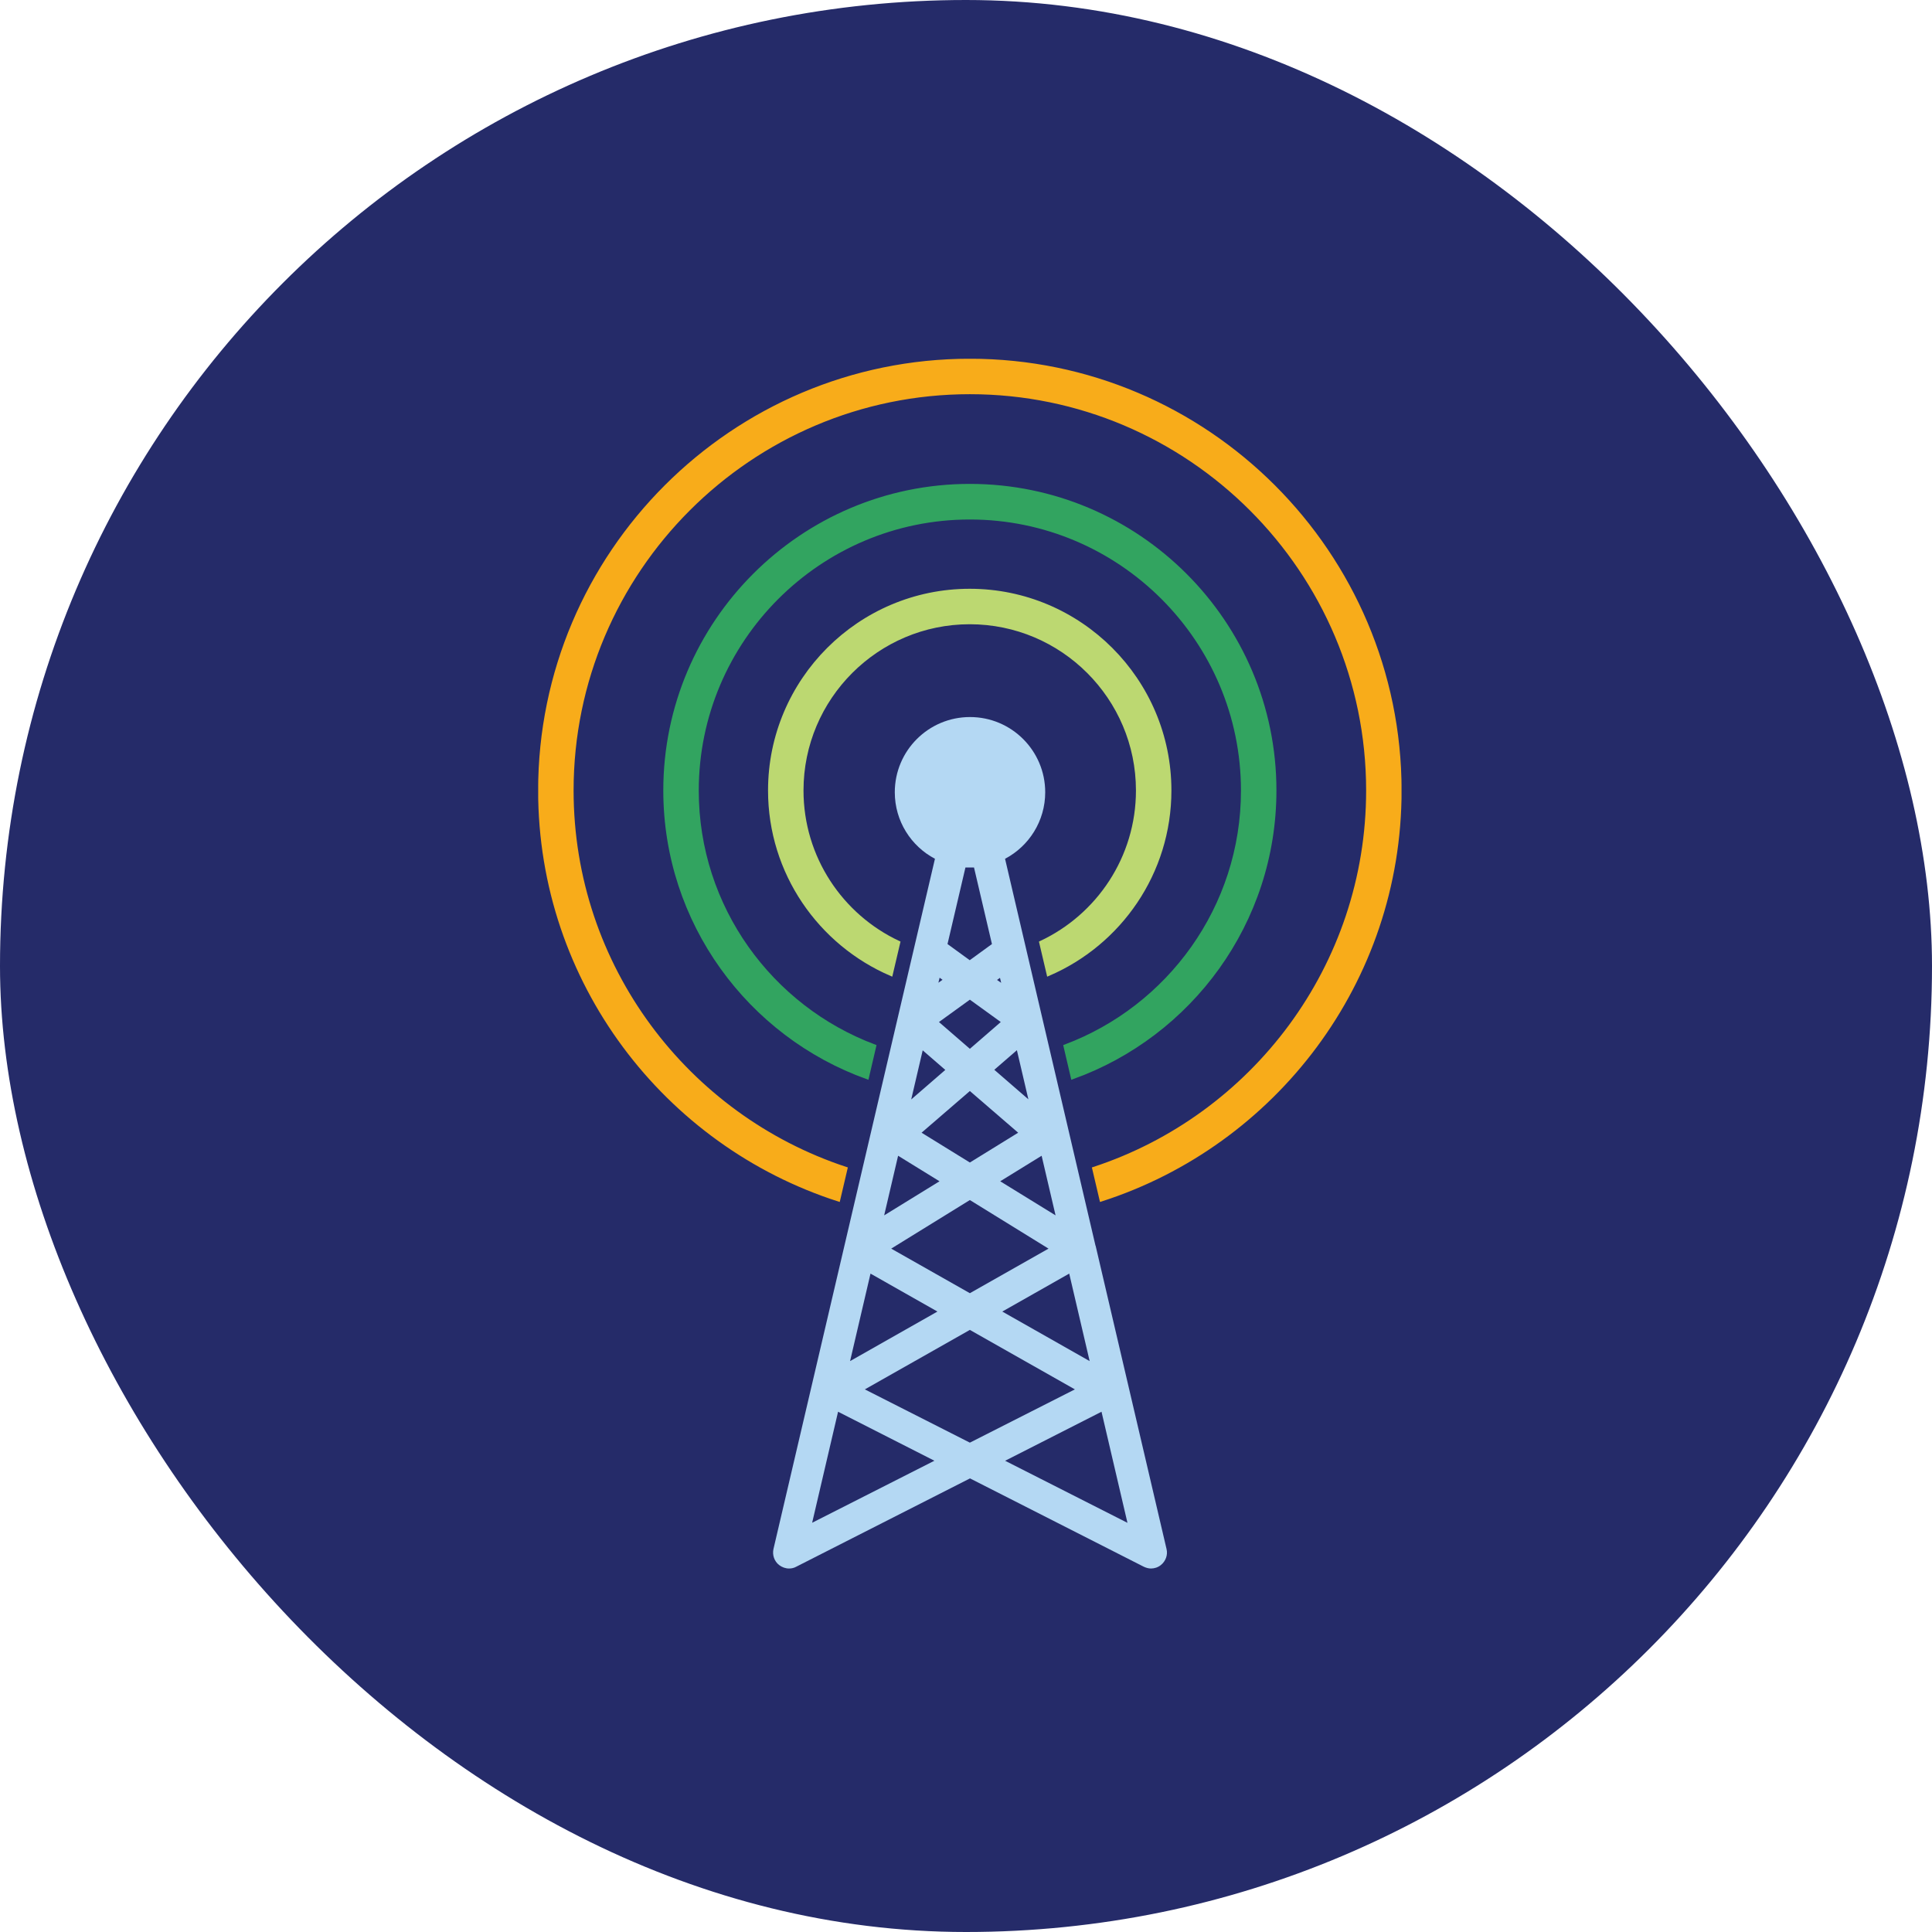 <svg width="140" height="140" viewBox="0 0 140 140" fill="none" xmlns="http://www.w3.org/2000/svg">
<rect width="140" height="140" rx="70" fill="#252B69"/>
<g clip-path="url(#clip0_32_3813)">
<path d="M79.38 90.27C79.38 90.27 79.38 90.26 79.38 90.25L72.83 62.23C74.56 61.32 75.74 59.5 75.74 57.41C75.74 54.4 73.3 51.96 70.29 51.96C67.28 51.96 64.84 54.4 64.84 57.41C64.84 59.5 66.02 61.32 67.75 62.23L56.05 112.24C55.95 112.68 56.11 113.14 56.46 113.41C56.67 113.57 56.92 113.66 57.18 113.66C57.36 113.66 57.54 113.62 57.7 113.53L70.29 107.13L82.88 113.53C83.05 113.61 83.23 113.66 83.4 113.66C83.65 113.66 83.91 113.58 84.12 113.41C84.47 113.13 84.64 112.67 84.53 112.24L79.39 90.26L79.38 90.27ZM78.96 98.63L72.63 95.04L77.48 92.29L78.96 98.63ZM73.78 82.08L70.28 84.24L66.78 82.08L70.28 79.06L73.78 82.08ZM68.04 74.06L70.28 72.44L72.52 74.06L70.28 76L68.04 74.06ZM70.28 86.96L75.98 90.48L70.28 93.71L64.58 90.48L70.28 86.96ZM76.49 88.07L72.48 85.6L75.48 83.75L76.49 88.07ZM73.69 76.11L74.52 79.66L72.05 77.52L73.69 76.1V76.11ZM72.46 70.85L72.55 71.22L72.25 71.01L72.46 70.86V70.85ZM69.96 62.86C70.06 62.86 70.17 62.86 70.27 62.86C70.37 62.86 70.48 62.86 70.58 62.86L71.88 68.41L70.27 69.58L68.66 68.41L69.96 62.86ZM68.09 70.85L68.3 71L68 71.21L68.09 70.84V70.85ZM66.86 76.11L68.5 77.53L66.03 79.67L66.86 76.12V76.11ZM65.08 83.75L68.08 85.6L64.07 88.07L65.08 83.75ZM63.08 92.29L67.93 95.04L61.6 98.63L63.08 92.29ZM58.85 110.35L60.73 102.3L67.71 105.85L58.84 110.35H58.85ZM62.67 100.68L70.28 96.37L77.89 100.68L70.28 104.54L62.67 100.68ZM72.84 105.85L79.82 102.3L81.7 110.35L72.83 105.85H72.84Z" fill="#B4D8F3"/>
<path d="M70.28 26.12C53.1 26.12 39.12 40.1 39.12 57.28C39.12 71.14 48.22 82.91 60.76 86.94L61.29 84.68C49.78 80.89 41.44 70.04 41.44 57.28C41.44 41.38 54.38 28.44 70.28 28.44C86.18 28.44 99.12 41.38 99.12 57.28C99.12 70.04 90.78 80.9 79.27 84.68L79.8 86.94C92.34 82.91 101.44 71.14 101.44 57.28C101.43 40.1 87.46 26.12 70.28 26.12Z" fill="#F8AC1A" stroke="#F8AC1A" stroke-width="0.25" stroke-miterlimit="10"/>
<path d="M92.37 57.28C92.37 45.1 82.46 35.19 70.28 35.19C58.1 35.19 48.19 45.1 48.19 57.28C48.19 66.85 54.31 75.02 62.84 78.08L63.37 75.81C55.87 73 50.51 65.76 50.51 57.29C50.51 46.39 59.38 37.52 70.28 37.52C81.18 37.52 90.05 46.39 90.05 57.29C90.05 65.76 84.69 73 77.19 75.81L77.72 78.08C86.25 75.02 92.37 66.85 92.37 57.28Z" fill="#32A460" stroke="#32A460" stroke-width="0.25" stroke-miterlimit="10"/>
<path d="M75.43 68.3L75.97 70.6C81.14 68.38 84.76 63.25 84.76 57.28C84.76 49.29 78.26 42.79 70.27 42.79C62.28 42.79 55.78 49.29 55.78 57.28C55.78 63.25 59.41 68.38 64.57 70.6L65.11 68.3C60.97 66.36 58.1 62.15 58.1 57.28C58.1 50.57 63.56 45.11 70.27 45.11C76.98 45.11 82.44 50.57 82.44 57.28C82.44 62.15 79.57 66.36 75.43 68.3Z" fill="#BCD871" stroke="#BCD871" stroke-width="0.25" stroke-miterlimit="10"/>
</g>
<defs>
<clipPath id="clip0_32_3813">
<rect width="62.56" height="87.67" fill="white" transform="translate(39 26)"/>
</clipPath>
</defs>
</svg>
